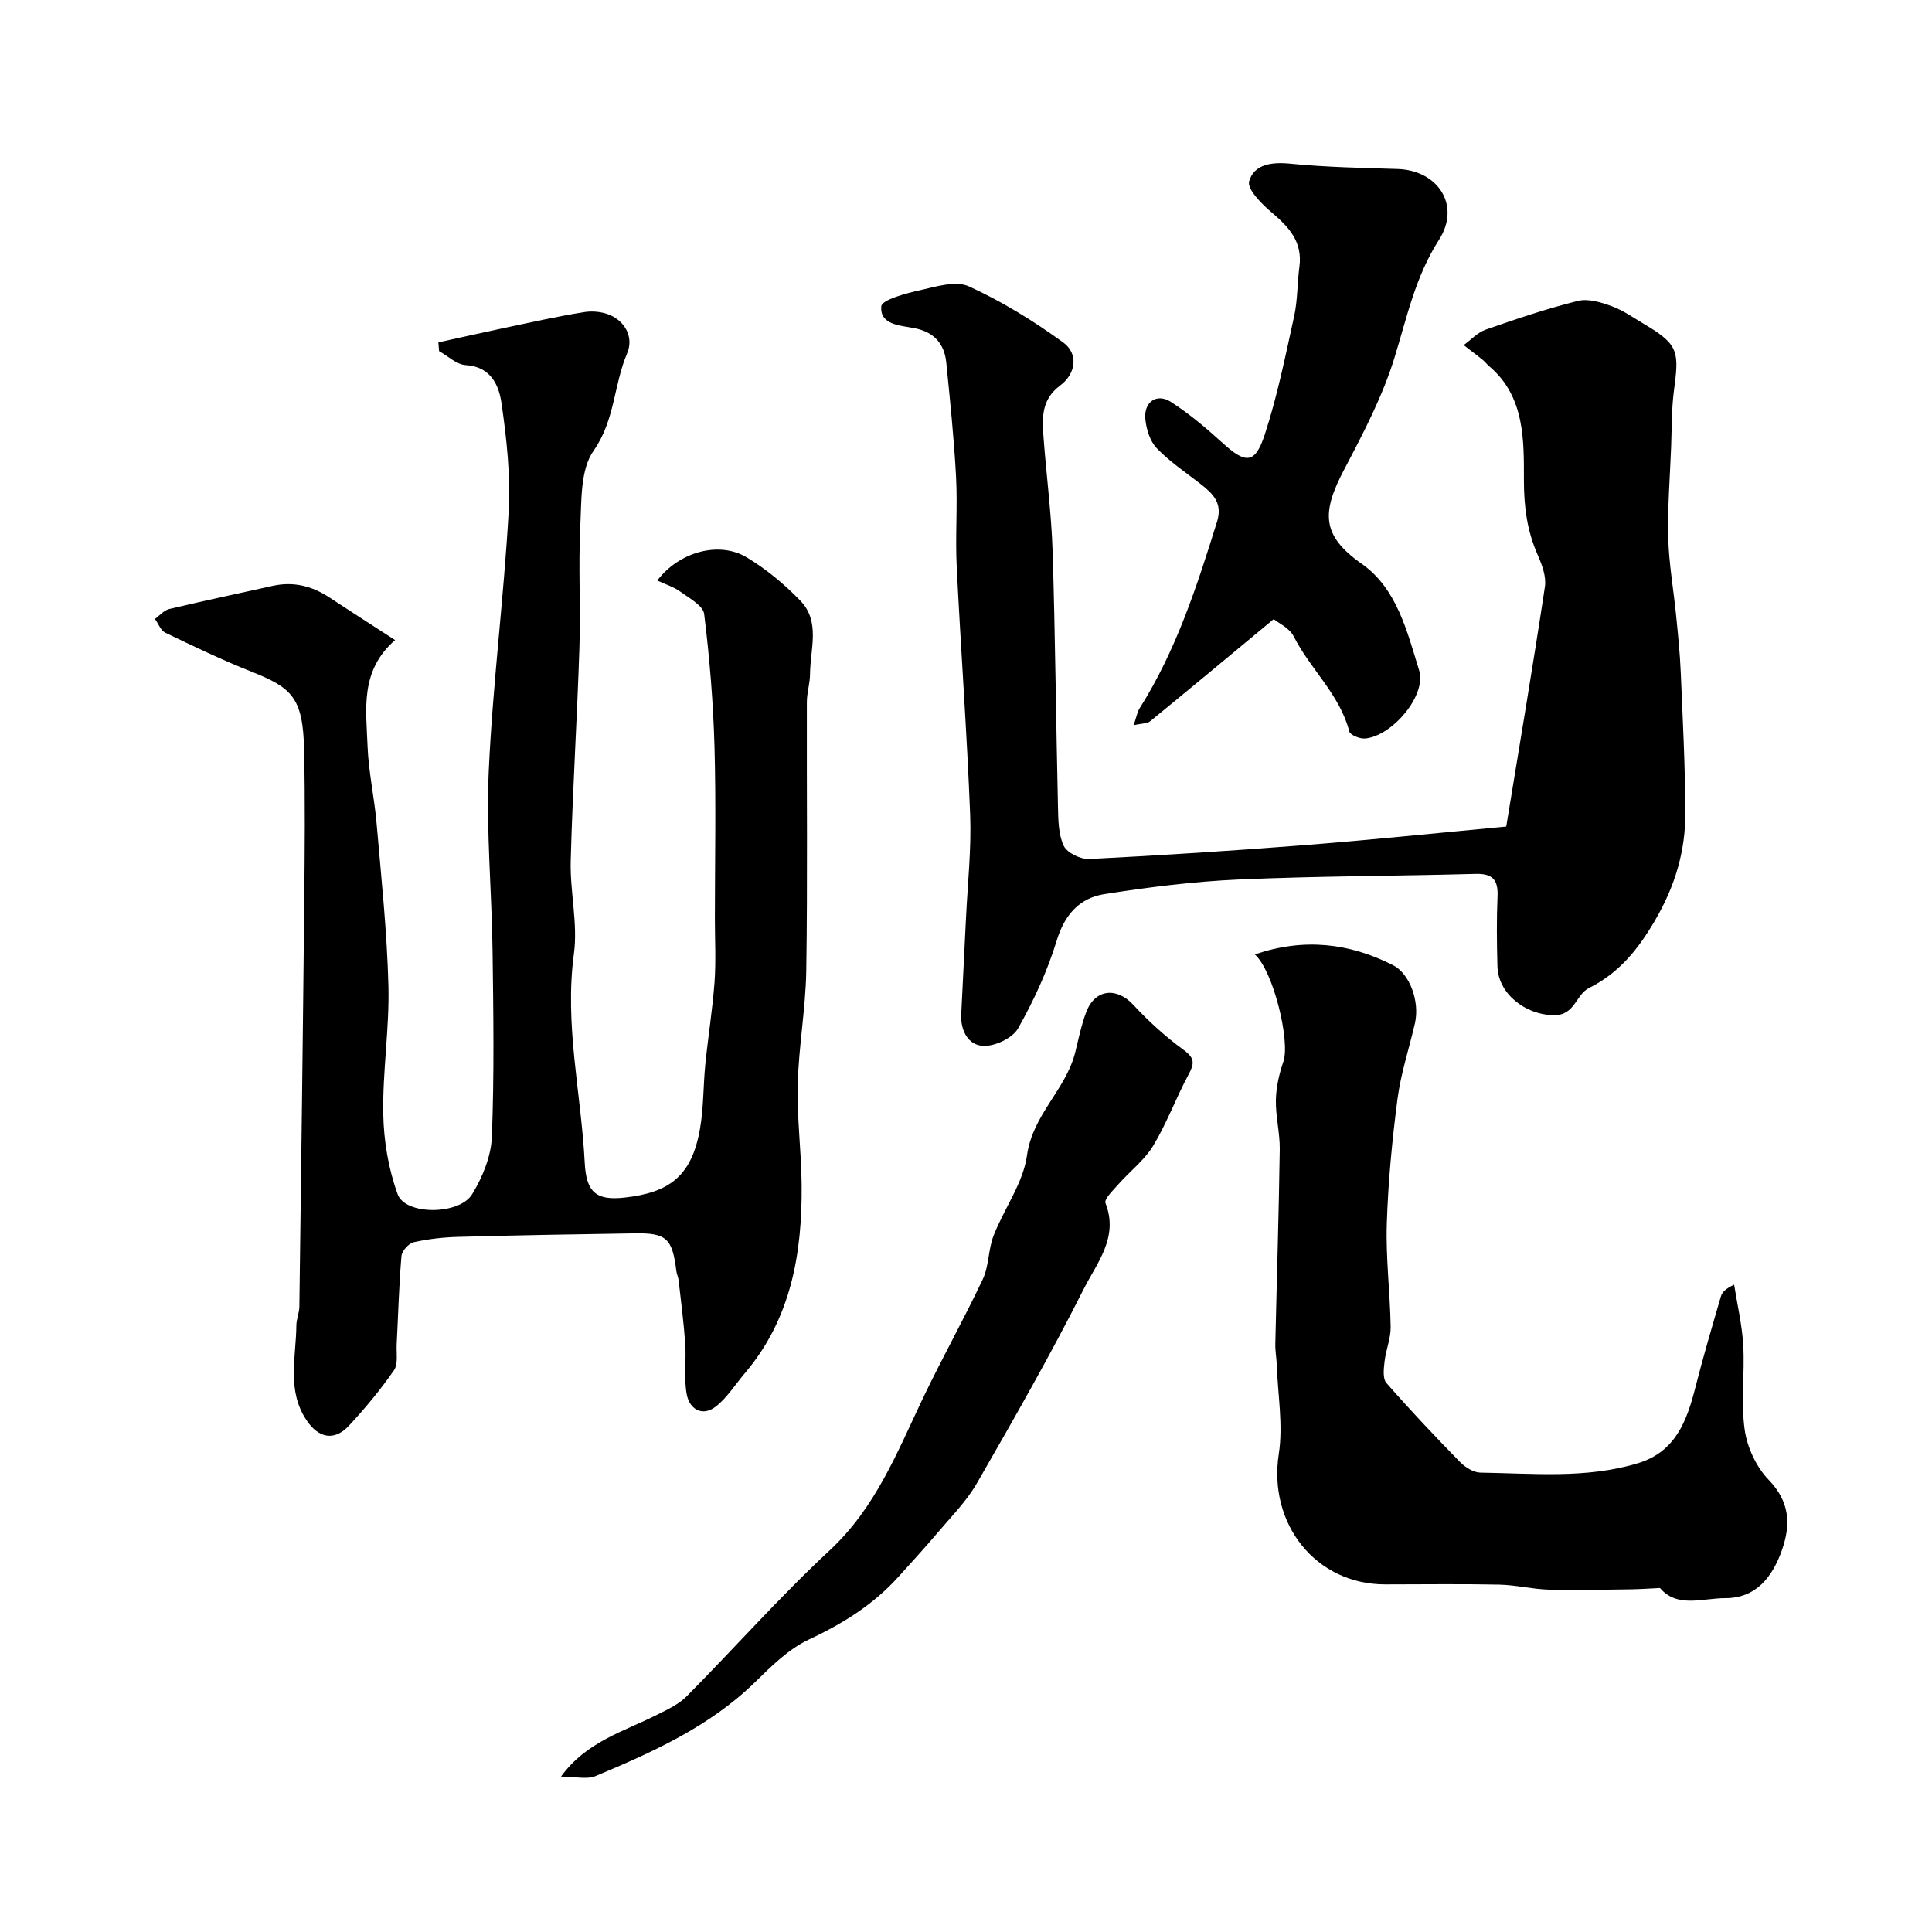 <svg enable-background="new 0 0 400 400" viewBox="0 0 400 400" xmlns="http://www.w3.org/2000/svg"><g fill="#000001"><path d="m81.8 132.52c-7.32 6.36-5.99 14.34-5.7 21.95.2 5.35 1.41 10.66 1.87 16.02.97 11.2 2.16 22.41 2.45 33.64.22 8.82-1.23 17.68-1.07 26.5.1 5.59 1.08 11.41 2.99 16.64 1.58 4.35 12.77 4.32 15.42-.03 2.13-3.5 3.91-7.8 4.07-11.81.51-12.81.32-25.66.15-38.49-.16-12.44-1.35-24.9-.79-37.3.81-17.89 3.11-35.72 4.12-53.61.42-7.48-.4-15.12-1.48-22.56-.53-3.69-2.2-7.57-7.42-7.88-1.89-.11-3.67-1.88-5.5-2.89-.05-.6-.1-1.21-.15-1.81 4.36-.96 8.72-1.95 13.09-2.87 5.71-1.2 11.41-2.5 17.16-3.41 1.88-.3 4.2-.01 5.85.89 2.89 1.56 4.26 4.67 2.98 7.65-2.78 6.52-2.5 13.83-6.94 20.16-2.78 3.95-2.49 10.36-2.76 15.7-.41 8.35.09 16.74-.18 25.1-.47 14.71-1.41 29.4-1.8 44.11-.17 6.42 1.51 13 .66 19.27-1.98 14.63 1.5 28.82 2.24 43.21.31 6.09 2.3 7.9 8.2 7.25 9.17-1.01 13.97-4.3 15.68-14.33.75-4.36.65-8.85 1.09-13.26.57-5.69 1.49-11.35 1.91-17.05.31-4.33.07-8.71.07-13.06 0-11.87.25-23.74-.08-35.6-.26-9.2-1.01-18.4-2.14-27.53-.21-1.73-3.08-3.28-4.93-4.62-1.38-1-3.1-1.52-4.78-2.31 4.52-5.95 12.81-8.24 18.56-4.77 4.03 2.43 7.78 5.55 11.06 8.94 4.2 4.34 2.04 10.02 2.01 15.18-.01 1.95-.66 3.9-.66 5.85-.05 18.5.16 37-.12 55.5-.12 7.88-1.57 15.73-1.77 23.61-.18 6.92.75 13.86.81 20.8.13 14.23-2.18 27.79-11.83 39.1-1.96 2.3-3.61 5-5.95 6.82-2.78 2.15-5.41.53-5.99-2.45-.66-3.4-.09-7.03-.33-10.53-.3-4.4-.88-8.79-1.37-13.18-.07-.64-.39-1.26-.47-1.9-.82-6.72-2.02-7.91-8.55-7.81-12.19.18-24.38.4-36.56.73-3.1.08-6.25.43-9.27 1.11-1.04.24-2.44 1.8-2.53 2.86-.52 6.07-.67 12.17-.99 18.25-.09 1.84.34 4.11-.57 5.42-2.8 4.03-5.96 7.85-9.31 11.45-3 3.23-6.26 2.62-8.75-1.07-4.19-6.2-2.2-13.05-2.14-19.7.01-1.29.6-2.57.62-3.86.37-27.93.73-55.87 1.01-83.81.11-10.52.2-21.05-.03-31.56-.24-10.85-2.59-12.81-11-16.15-6.03-2.4-11.89-5.22-17.74-8.03-.95-.46-1.44-1.88-2.14-2.85.97-.7 1.85-1.78 2.93-2.04 7.12-1.7 14.28-3.21 21.43-4.8 4.27-.95 8.12 0 11.73 2.38 4.21 2.77 8.48 5.5 13.63 8.84z"/><path d="m311.85 171.13c2.69-16.45 5.5-33.04 8.01-49.67.31-2.07-.6-4.52-1.49-6.55-2.18-4.97-2.85-9.79-2.86-15.44-.01-8.11.28-17.33-7.16-23.62-.51-.43-.92-.97-1.43-1.39-1.28-1.03-2.59-2.01-3.88-3.01 1.51-1.09 2.87-2.61 4.56-3.2 6.29-2.2 12.63-4.35 19.09-5.95 2.15-.53 4.85.3 7.07 1.12 2.41.89 4.58 2.47 6.83 3.79 7.2 4.23 6.99 5.87 5.96 13.83-.48 3.77-.42 7.62-.56 11.43-.24 6.3-.76 12.61-.6 18.91.14 5.35 1.1 10.67 1.63 16.02.39 3.93.8 7.86.96 11.8.41 9.6.9 19.2.96 28.8.05 8.09-2.06 15.36-6.36 22.69-3.59 6.12-7.48 10.79-13.63 13.89-2.76 1.39-2.84 5.73-7.42 5.61-5.65-.14-11.34-4.36-11.5-10.11-.13-4.83-.19-9.67.02-14.5.15-3.46-1.06-4.75-4.59-4.65-16.32.45-32.66.44-48.96 1.16-9.31.41-18.63 1.58-27.85 3.03-5.1.8-8.22 4.2-9.86 9.59-1.93 6.32-4.76 12.46-8.02 18.22-1.14 2-4.75 3.7-7.16 3.61-3.14-.11-4.76-3.14-4.6-6.52.31-6.66.68-13.31.99-19.97.34-7.12 1.13-14.26.86-21.36-.67-17.18-1.95-34.34-2.79-51.51-.3-6.15.2-12.34-.13-18.49-.42-7.88-1.24-15.74-2.02-23.6-.39-3.93-2.54-6.35-6.58-7.14-2.94-.58-7.2-.66-6.88-4.52.11-1.36 5.08-2.69 7.99-3.34 3.33-.75 7.43-2.04 10.15-.8 6.84 3.12 13.37 7.15 19.48 11.58 3.33 2.41 2.62 6.56-.58 8.94-3.94 2.93-3.74 6.72-3.45 10.7.58 7.87 1.63 15.73 1.88 23.61.55 17.59.7 35.2 1.11 52.8.06 2.77.07 5.8 1.19 8.19.69 1.46 3.5 2.83 5.29 2.74 14.98-.76 29.95-1.72 44.9-2.9 13.94-1.1 27.85-2.55 41.43-3.82z"/><path d="m259.8 197.6c10.21-3.47 19.57-2.36 28.63 2.24 3.4 1.72 5.57 7.46 4.51 12.06-1.2 5.2-2.91 10.33-3.6 15.6-1.12 8.6-1.95 17.28-2.22 25.94-.22 7.08.69 14.19.8 21.29.04 2.37-.99 4.75-1.26 7.15-.17 1.48-.42 3.53.38 4.45 4.9 5.61 10.02 11.02 15.23 16.35 1.07 1.1 2.8 2.19 4.23 2.21 10.9.15 21.89 1.3 32.6-1.94 7.83-2.37 10.16-8.79 11.93-15.77 1.6-6.29 3.44-12.52 5.26-18.76.25-.87.96-1.6 2.74-2.44.66 4.18 1.65 8.35 1.89 12.56.33 5.83-.51 11.77.3 17.5.52 3.65 2.41 7.69 4.95 10.33 4.35 4.51 4.64 9.14 2.79 14.47-1.96 5.63-5.37 10.06-11.78 10.04-4.64-.01-9.95 2.11-13.5-2.1-2.15.1-4.05.24-5.94.27-5.68.07-11.36.23-17.03.07-3.46-.1-6.89-.97-10.34-1.04-7.86-.17-15.72-.05-23.58-.05-14.43 0-24.27-12.57-22.03-27.01.92-5.94-.2-12.21-.41-18.32-.05-1.48-.34-2.96-.31-4.44.3-13.43.73-26.85.92-40.28.05-3.42-.88-6.87-.8-10.29.06-2.66.69-5.4 1.56-7.93 1.42-4.21-2.06-18.7-5.92-22.16z"/><path d="m263.71 128.18c-9.08 7.53-17.29 14.38-25.57 21.14-.63.52-1.74.44-3.43.83.57-1.65.74-2.72 1.27-3.56 7.55-11.96 11.85-25.26 16.01-38.63 1.17-3.76-.85-5.75-3.38-7.72-3.09-2.42-6.42-4.62-9.11-7.43-1.42-1.48-2.2-4.02-2.38-6.15-.28-3.5 2.41-5.3 5.3-3.45 3.84 2.47 7.37 5.47 10.76 8.55 4.72 4.29 6.66 4.34 8.66-1.74 2.62-7.99 4.29-16.31 6.1-24.55.73-3.34.64-6.85 1.09-10.27.68-5.14-2.18-8.21-5.77-11.24-2.05-1.72-5.09-4.81-4.64-6.42 1-3.51 4.62-4.03 8.48-3.65 7.38.73 14.83.87 22.25 1.1 8.39.26 13.14 7.55 8.59 14.64-4.9 7.62-6.64 16.04-9.22 24.41-2.46 7.99-6.44 15.6-10.36 23.05-4.67 8.87-4.94 13.67 3.58 19.65 7.28 5.1 9.39 14.01 11.87 22.03 1.63 5.24-5.68 13.71-11.22 14.13-1.08.08-3.04-.72-3.23-1.46-1.98-7.68-8.09-12.9-11.52-19.7-.88-1.72-3.11-2.72-4.13-3.56z"/><path d="m116.15 367.82c5.24-7.23 13.01-9.33 19.91-12.81 2.15-1.08 4.47-2.15 6.12-3.82 9.94-10.03 19.31-20.65 29.64-30.25 9.45-8.79 13.91-20.21 19.21-31.34 3.97-8.34 8.51-16.41 12.45-24.76 1.29-2.74 1.11-6.15 2.23-9.01 2.18-5.62 6.13-10.88 6.92-16.63 1.16-8.43 8.06-13.6 9.98-21.32.7-2.82 1.27-5.71 2.31-8.41 1.82-4.73 6.3-5.12 9.7-1.45 3.17 3.42 6.68 6.62 10.45 9.36 2.41 1.75 2.18 2.91.97 5.16-2.58 4.81-4.47 10.01-7.28 14.67-1.8 2.98-4.78 5.23-7.13 7.9-1.1 1.25-3.09 3.14-2.75 3.99 2.79 7.09-1.81 12.41-4.49 17.74-6.88 13.66-14.49 26.97-22.13 40.24-2.16 3.76-5.35 6.95-8.18 10.3-2.6 3.08-5.34 6.05-8.04 9.05-5.19 5.76-11.51 9.72-18.56 13.01-4.18 1.95-7.75 5.5-11.13 8.81-9.43 9.22-21.15 14.47-33.01 19.45-1.85.78-4.28.12-7.19.12z"/></g></svg>